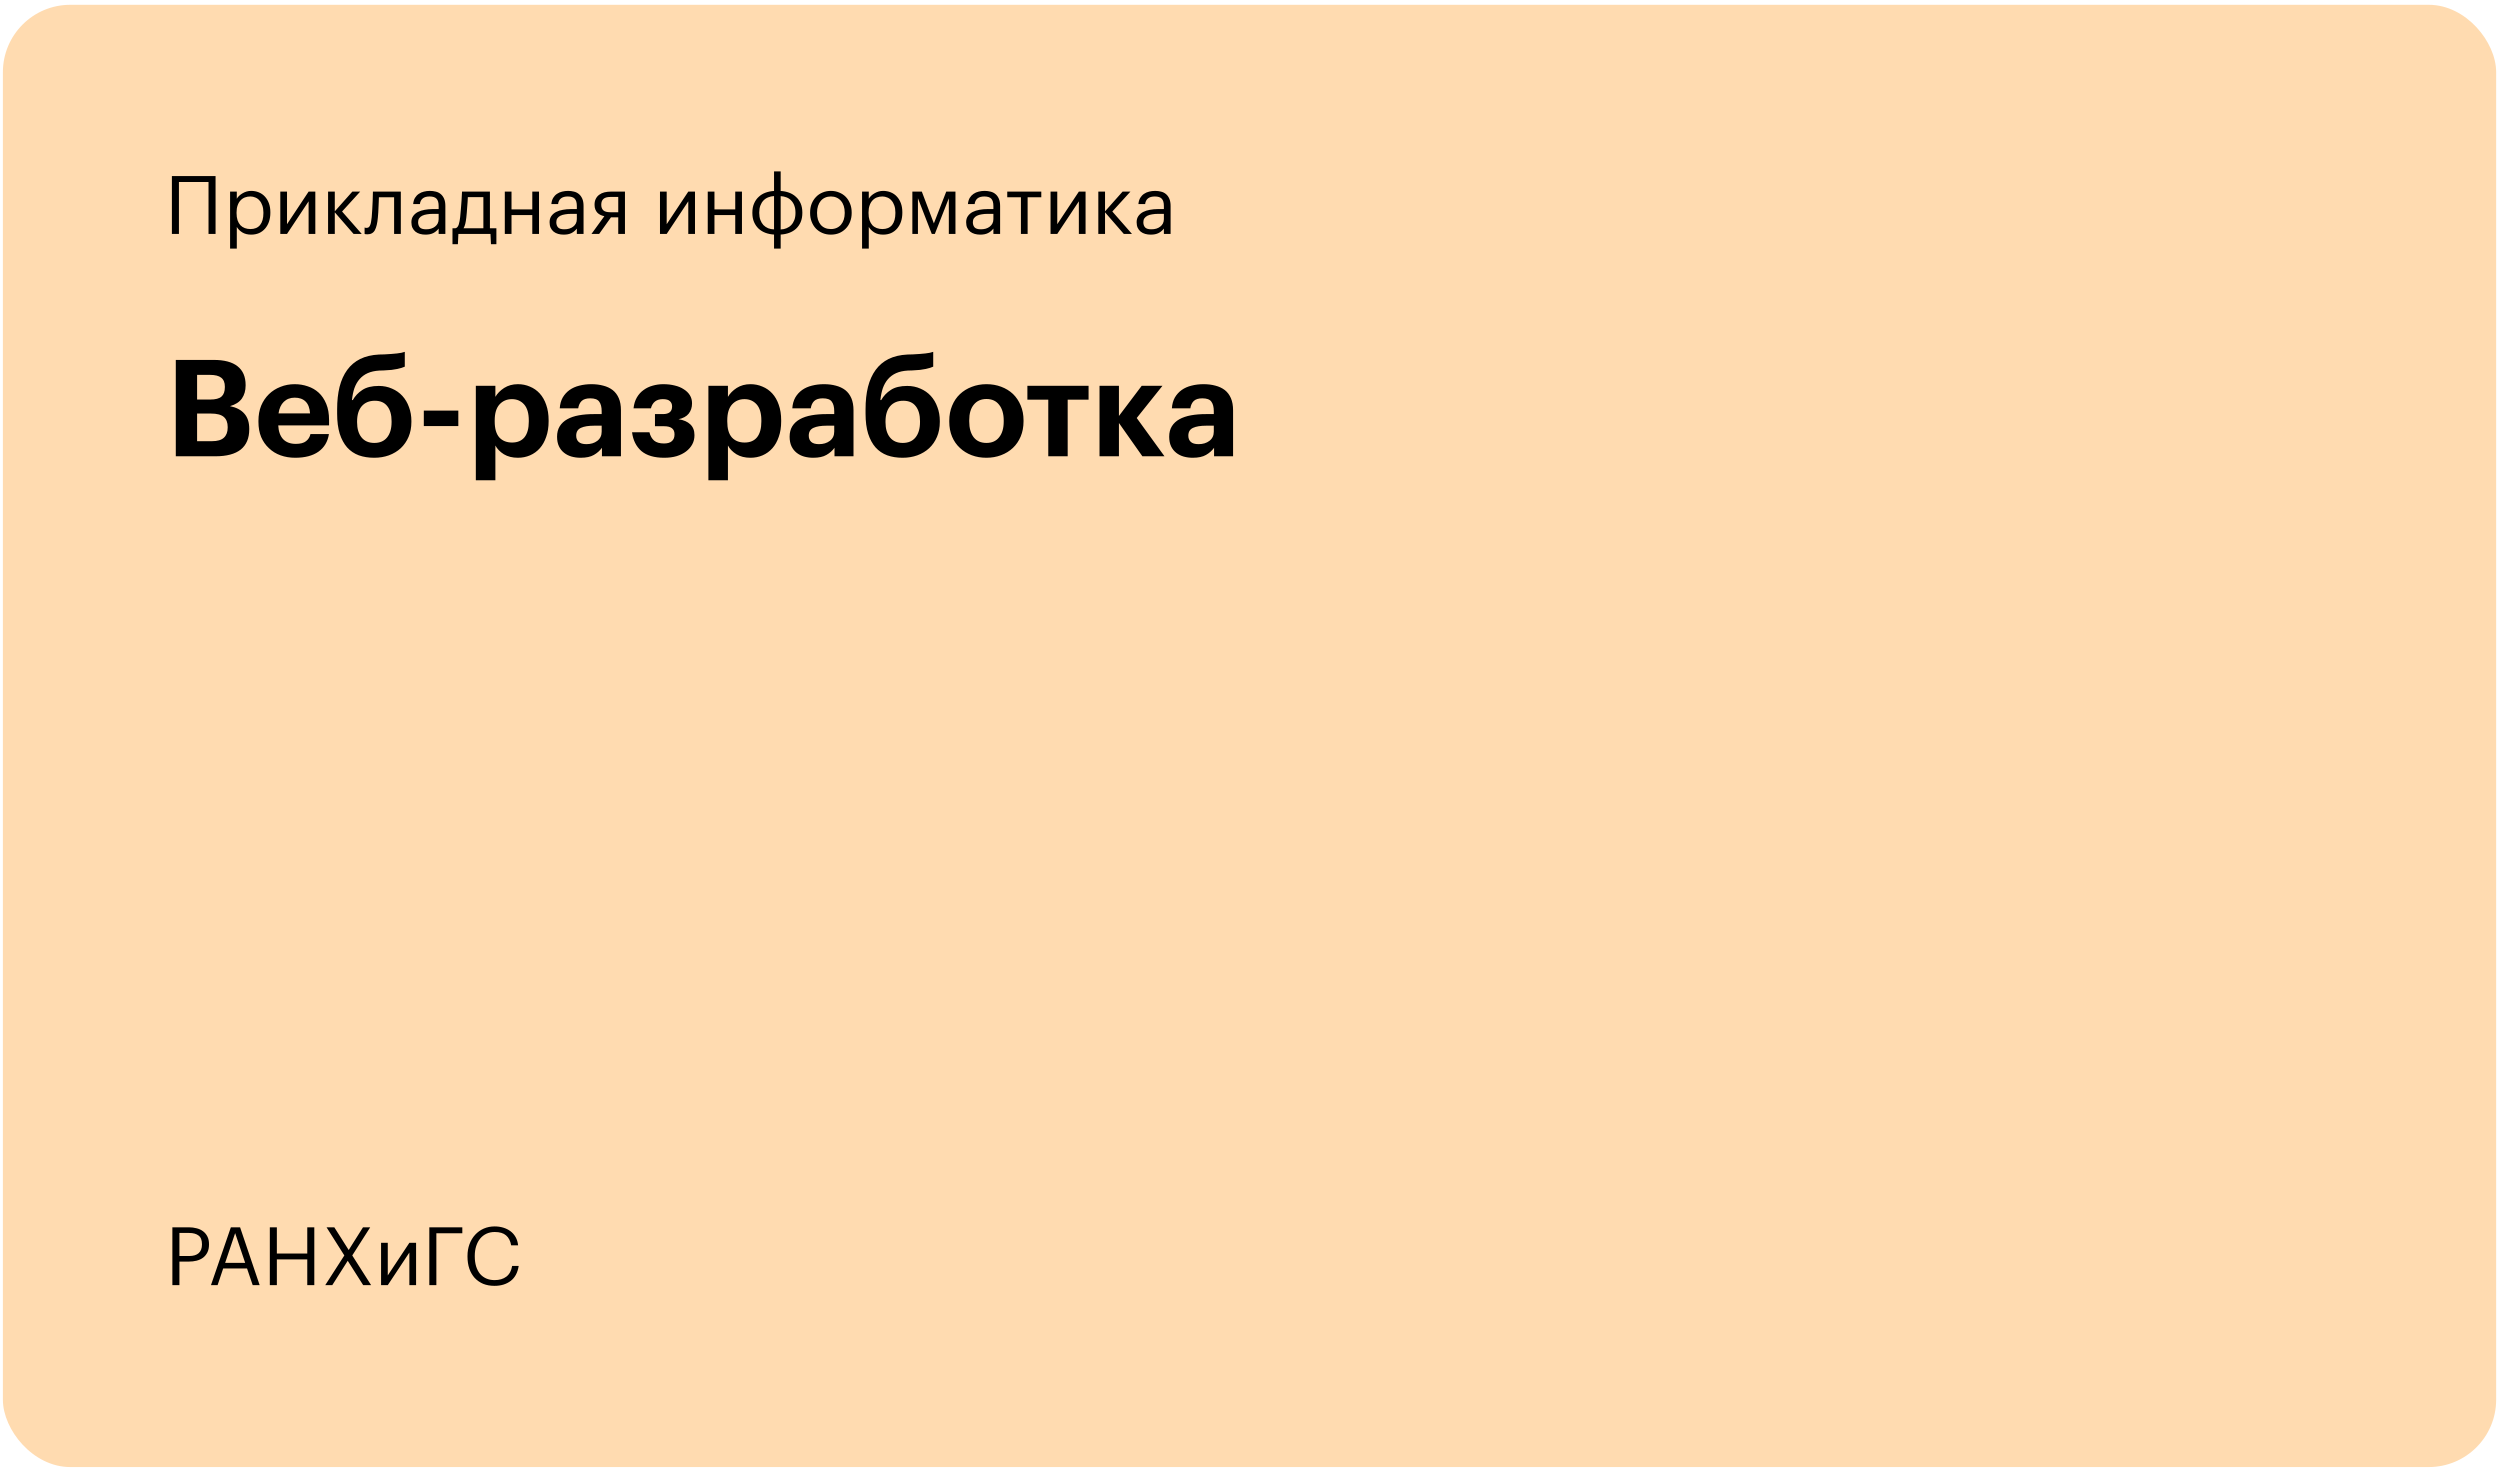<?xml version="1.0" encoding="UTF-8"?> <svg xmlns="http://www.w3.org/2000/svg" width="371" height="218" viewBox="0 0 371 218" fill="none"> <rect x="0.429" y="0.712" width="370" height="217" rx="10" fill="#FFDBB0"></rect> <path d="M25.581 182.132H28.017C28.425 182.132 28.809 182.18 29.169 182.276C29.537 182.364 29.857 182.512 30.129 182.72C30.401 182.92 30.617 183.18 30.777 183.5C30.937 183.812 31.017 184.192 31.017 184.64V184.688C31.017 185.144 30.937 185.532 30.777 185.852C30.617 186.172 30.401 186.436 30.129 186.644C29.857 186.844 29.537 186.992 29.169 187.088C28.809 187.176 28.425 187.22 28.017 187.22H26.625V190.712H25.581V182.132ZM28.089 186.392C28.705 186.392 29.173 186.248 29.493 185.96C29.813 185.664 29.973 185.24 29.973 184.688V184.64C29.973 184.032 29.805 183.604 29.469 183.356C29.133 183.1 28.673 182.972 28.089 182.972H26.625V186.392H28.089ZM34.26 182.132H35.628L38.532 190.712H37.5L36.66 188.24H33.12L32.292 190.712H31.308L34.26 182.132ZM33.408 187.412H36.384L34.896 182.996L33.408 187.412ZM40.042 182.132H41.086V186.02H45.598V182.132H46.642V190.712H45.598V186.896H41.086V190.712H40.042V182.132ZM51.099 186.308L48.459 182.132H49.611L51.747 185.504L53.871 182.132H54.939L52.275 186.308L55.071 190.712H53.895L51.603 187.1L49.311 190.712H48.267L51.099 186.308ZM56.55 190.712V184.436H57.546V189.272L60.75 184.436H61.746V190.712H60.75V185.876L57.546 190.712H56.55ZM63.712 182.132H68.608V183.02H64.756V190.712H63.712V182.132ZM73.384 190.82C72.76 190.82 72.2 190.72 71.704 190.52C71.216 190.312 70.796 190.02 70.444 189.644C70.1 189.26 69.836 188.804 69.652 188.276C69.468 187.74 69.376 187.14 69.376 186.476V186.38C69.376 185.748 69.476 185.164 69.676 184.628C69.876 184.092 70.156 183.628 70.516 183.236C70.876 182.844 71.3 182.54 71.788 182.324C72.284 182.108 72.824 182 73.408 182C73.856 182 74.28 182.06 74.68 182.18C75.08 182.3 75.436 182.476 75.748 182.708C76.06 182.94 76.316 183.232 76.516 183.584C76.716 183.936 76.84 184.344 76.888 184.808H75.856C75.744 184.152 75.492 183.66 75.1 183.332C74.716 182.996 74.156 182.828 73.42 182.828C72.972 182.828 72.564 182.912 72.196 183.08C71.836 183.248 71.528 183.484 71.272 183.788C71.016 184.092 70.816 184.464 70.672 184.904C70.528 185.344 70.456 185.832 70.456 186.368V186.464C70.456 187.008 70.524 187.5 70.66 187.94C70.796 188.372 70.988 188.74 71.236 189.044C71.492 189.34 71.8 189.568 72.16 189.728C72.528 189.888 72.944 189.968 73.408 189.968C74.112 189.968 74.692 189.796 75.148 189.452C75.604 189.1 75.888 188.572 76 187.868H76.972C76.82 188.86 76.424 189.6 75.784 190.088C75.144 190.576 74.344 190.82 73.384 190.82Z" fill="black"></path> <path d="M30.945 27.008H26.553V34.712H25.509V26.132H31.989V34.712H30.945V27.008ZM34.145 28.436H35.141V29.492C35.229 29.34 35.345 29.196 35.489 29.06C35.641 28.916 35.809 28.792 35.993 28.688C36.177 28.576 36.377 28.488 36.593 28.424C36.809 28.36 37.033 28.328 37.265 28.328C37.673 28.328 38.053 28.4 38.405 28.544C38.757 28.688 39.057 28.896 39.305 29.168C39.561 29.44 39.761 29.772 39.905 30.164C40.049 30.556 40.121 30.996 40.121 31.484V31.58C40.121 32.06 40.053 32.5 39.917 32.9C39.781 33.292 39.589 33.632 39.341 33.92C39.093 34.208 38.793 34.432 38.441 34.592C38.089 34.744 37.697 34.82 37.265 34.82C36.745 34.82 36.305 34.708 35.945 34.484C35.593 34.26 35.325 33.992 35.141 33.68V36.896H34.145V28.436ZM37.169 33.992C37.793 33.992 38.269 33.792 38.597 33.392C38.925 32.984 39.089 32.396 39.089 31.628V31.532C39.089 31.14 39.037 30.796 38.933 30.5C38.829 30.196 38.689 29.948 38.513 29.756C38.345 29.556 38.141 29.408 37.901 29.312C37.669 29.208 37.421 29.156 37.157 29.156C36.869 29.156 36.597 29.204 36.341 29.3C36.093 29.396 35.877 29.544 35.693 29.744C35.509 29.936 35.365 30.184 35.261 30.488C35.157 30.784 35.105 31.132 35.105 31.532V31.628C35.105 32.028 35.153 32.376 35.249 32.672C35.353 32.968 35.493 33.216 35.669 33.416C35.853 33.608 36.073 33.752 36.329 33.848C36.585 33.944 36.865 33.992 37.169 33.992ZM41.597 34.712V28.436H42.593V33.272L45.797 28.436H46.793V34.712H45.797V29.876L42.593 34.712H41.597ZM49.683 31.508V34.712H48.687V28.436H49.683V31.364L52.287 28.436H53.451L50.763 31.388L53.679 34.712H52.467L49.683 31.508ZM56.074 32.288C56.002 33.12 55.854 33.744 55.63 34.16C55.406 34.568 55.038 34.772 54.526 34.772C54.39 34.772 54.282 34.764 54.202 34.748C54.162 34.74 54.13 34.728 54.106 34.712V33.764C54.13 33.772 54.158 33.78 54.19 33.788C54.222 33.796 54.254 33.804 54.286 33.812C54.326 33.812 54.378 33.812 54.442 33.812C54.57 33.812 54.674 33.772 54.754 33.692C54.842 33.604 54.91 33.488 54.958 33.344C55.014 33.2 55.054 33.032 55.078 32.84C55.11 32.648 55.138 32.444 55.162 32.228C55.202 31.86 55.23 31.456 55.246 31.016C55.27 30.576 55.29 30.164 55.306 29.78C55.322 29.332 55.334 28.884 55.342 28.436H59.482V34.712H58.486V29.276H56.23C56.222 29.484 56.214 29.716 56.206 29.972C56.198 30.22 56.186 30.48 56.17 30.752C56.162 31.016 56.15 31.28 56.134 31.544C56.118 31.808 56.098 32.056 56.074 32.288ZM63.139 34.82C62.851 34.82 62.579 34.784 62.323 34.712C62.067 34.64 61.843 34.528 61.651 34.376C61.467 34.224 61.319 34.032 61.207 33.8C61.103 33.568 61.051 33.292 61.051 32.972C61.051 32.612 61.139 32.308 61.315 32.06C61.491 31.812 61.723 31.612 62.011 31.46C62.307 31.308 62.643 31.2 63.019 31.136C63.403 31.064 63.795 31.028 64.195 31.028H65.095V30.572C65.095 30.068 64.991 29.708 64.783 29.492C64.575 29.268 64.231 29.156 63.751 29.156C62.887 29.156 62.407 29.532 62.311 30.284H61.315C61.347 29.924 61.435 29.62 61.579 29.372C61.731 29.124 61.919 28.924 62.143 28.772C62.375 28.612 62.631 28.5 62.911 28.436C63.199 28.364 63.495 28.328 63.799 28.328C64.095 28.328 64.383 28.364 64.663 28.436C64.943 28.5 65.187 28.62 65.395 28.796C65.603 28.964 65.771 29.192 65.899 29.48C66.027 29.768 66.091 30.132 66.091 30.572V34.712H65.095V33.92C64.863 34.216 64.595 34.44 64.291 34.592C63.987 34.744 63.603 34.82 63.139 34.82ZM63.235 34.028C63.499 34.028 63.743 33.996 63.967 33.932C64.199 33.86 64.395 33.76 64.555 33.632C64.723 33.504 64.855 33.348 64.951 33.164C65.047 32.972 65.095 32.756 65.095 32.516V31.736H64.231C63.919 31.736 63.627 31.76 63.355 31.808C63.091 31.848 62.859 31.916 62.659 32.012C62.467 32.108 62.315 32.236 62.203 32.396C62.099 32.548 62.047 32.74 62.047 32.972C62.047 33.3 62.135 33.56 62.311 33.752C62.487 33.936 62.795 34.028 63.235 34.028ZM69.2 32.288C69.16 32.656 69.108 32.968 69.044 33.224C68.98 33.48 68.896 33.696 68.792 33.872H71.732V29.252H69.428C69.42 29.46 69.408 29.692 69.392 29.948C69.376 30.196 69.356 30.456 69.332 30.728C69.316 31 69.296 31.272 69.272 31.544C69.248 31.808 69.224 32.056 69.2 32.288ZM67.952 36.236H67.148V33.872H67.592C67.72 33.84 67.82 33.776 67.892 33.68C67.972 33.576 68.036 33.452 68.084 33.308C68.132 33.156 68.172 32.988 68.204 32.804C68.236 32.62 68.264 32.428 68.288 32.228C68.328 31.86 68.364 31.456 68.396 31.016C68.436 30.576 68.468 30.164 68.492 29.78C68.524 29.332 68.548 28.884 68.564 28.436H72.704V33.872H73.664V36.236H72.86L72.788 34.712H68.024L67.952 36.236ZM78.993 31.916H75.909V34.712H74.913V28.436H75.909V31.076H78.993V28.436H79.989V34.712H78.993V31.916ZM83.647 34.82C83.359 34.82 83.087 34.784 82.831 34.712C82.575 34.64 82.351 34.528 82.159 34.376C81.975 34.224 81.827 34.032 81.715 33.8C81.611 33.568 81.559 33.292 81.559 32.972C81.559 32.612 81.647 32.308 81.823 32.06C81.999 31.812 82.231 31.612 82.519 31.46C82.815 31.308 83.151 31.2 83.527 31.136C83.911 31.064 84.303 31.028 84.703 31.028H85.603V30.572C85.603 30.068 85.499 29.708 85.291 29.492C85.083 29.268 84.739 29.156 84.259 29.156C83.395 29.156 82.915 29.532 82.819 30.284H81.823C81.855 29.924 81.943 29.62 82.087 29.372C82.239 29.124 82.427 28.924 82.651 28.772C82.883 28.612 83.139 28.5 83.419 28.436C83.707 28.364 84.003 28.328 84.307 28.328C84.603 28.328 84.891 28.364 85.171 28.436C85.451 28.5 85.695 28.62 85.903 28.796C86.111 28.964 86.279 29.192 86.407 29.48C86.535 29.768 86.599 30.132 86.599 30.572V34.712H85.603V33.92C85.371 34.216 85.103 34.44 84.799 34.592C84.495 34.744 84.111 34.82 83.647 34.82ZM83.743 34.028C84.007 34.028 84.251 33.996 84.475 33.932C84.707 33.86 84.903 33.76 85.063 33.632C85.231 33.504 85.363 33.348 85.459 33.164C85.555 32.972 85.603 32.756 85.603 32.516V31.736H84.739C84.427 31.736 84.135 31.76 83.863 31.808C83.599 31.848 83.367 31.916 83.167 32.012C82.975 32.108 82.823 32.236 82.711 32.396C82.607 32.548 82.555 32.74 82.555 32.972C82.555 33.3 82.643 33.56 82.819 33.752C82.995 33.936 83.303 34.028 83.743 34.028ZM90.572 29.228C90.1 29.228 89.756 29.328 89.54 29.528C89.332 29.72 89.228 30 89.228 30.368V30.404C89.228 30.748 89.328 31.016 89.528 31.208C89.728 31.4 90.076 31.496 90.572 31.496H91.748V29.228H90.572ZM88.916 34.712H87.776L89.684 32.084C89.492 32.044 89.308 31.984 89.132 31.904C88.956 31.824 88.8 31.716 88.664 31.58C88.536 31.444 88.432 31.28 88.352 31.088C88.272 30.896 88.232 30.668 88.232 30.404V30.368C88.232 30.024 88.296 29.732 88.424 29.492C88.552 29.244 88.724 29.044 88.94 28.892C89.156 28.732 89.408 28.616 89.696 28.544C89.992 28.472 90.304 28.436 90.632 28.436H92.744V34.712H91.748V32.252H90.668L88.916 34.712ZM97.941 34.712V28.436H98.937V33.272L102.141 28.436H103.137V34.712H102.141V29.876L98.937 34.712H97.941ZM109.11 31.916H106.026V34.712H105.03V28.436H106.026V31.076H109.11V28.436H110.106V34.712H109.11V31.916ZM115.852 28.34C116.292 28.364 116.708 28.448 117.1 28.592C117.492 28.736 117.832 28.944 118.12 29.216C118.416 29.48 118.648 29.804 118.816 30.188C118.984 30.572 119.068 31.016 119.068 31.52V31.616C119.068 32.12 118.984 32.568 118.816 32.96C118.648 33.344 118.42 33.672 118.132 33.944C117.844 34.208 117.504 34.412 117.112 34.556C116.72 34.7 116.3 34.784 115.852 34.808V36.896H114.868V34.808C114.42 34.784 114 34.7 113.608 34.556C113.224 34.412 112.884 34.208 112.588 33.944C112.3 33.672 112.072 33.344 111.904 32.96C111.736 32.576 111.652 32.132 111.652 31.628V31.532C111.652 31.028 111.736 30.584 111.904 30.2C112.072 29.808 112.3 29.48 112.588 29.216C112.876 28.944 113.216 28.736 113.608 28.592C114 28.448 114.42 28.364 114.868 28.34V25.436H115.852V28.34ZM114.868 29.096C114.556 29.112 114.264 29.176 113.992 29.288C113.728 29.392 113.496 29.548 113.296 29.756C113.104 29.956 112.952 30.204 112.84 30.5C112.728 30.796 112.672 31.136 112.672 31.52V31.604C112.672 31.996 112.728 32.344 112.84 32.648C112.952 32.944 113.104 33.196 113.296 33.404C113.496 33.604 113.728 33.76 113.992 33.872C114.264 33.976 114.556 34.032 114.868 34.04V29.096ZM115.852 34.052C116.164 34.044 116.452 33.984 116.716 33.872C116.988 33.76 117.22 33.604 117.412 33.404C117.612 33.196 117.768 32.944 117.88 32.648C117.992 32.352 118.048 32.012 118.048 31.628V31.544C118.048 31.152 117.992 30.808 117.88 30.512C117.768 30.208 117.612 29.956 117.412 29.756C117.22 29.548 116.988 29.392 116.716 29.288C116.452 29.184 116.164 29.124 115.852 29.108V34.052ZM123.304 33.992C123.616 33.992 123.9 33.936 124.156 33.824C124.412 33.712 124.628 33.552 124.804 33.344C124.98 33.136 125.116 32.888 125.212 32.6C125.308 32.304 125.356 31.98 125.356 31.628V31.544C125.356 31.184 125.308 30.856 125.212 30.56C125.116 30.264 124.976 30.012 124.792 29.804C124.616 29.596 124.4 29.436 124.144 29.324C123.896 29.212 123.616 29.156 123.304 29.156C122.992 29.156 122.708 29.212 122.452 29.324C122.196 29.436 121.98 29.596 121.804 29.804C121.628 30.012 121.492 30.264 121.396 30.56C121.3 30.848 121.252 31.172 121.252 31.532V31.628C121.252 32.348 121.432 32.924 121.792 33.356C122.16 33.78 122.664 33.992 123.304 33.992ZM123.292 34.82C122.844 34.82 122.432 34.74 122.056 34.58C121.68 34.42 121.356 34.2 121.084 33.92C120.812 33.632 120.6 33.292 120.448 32.9C120.296 32.508 120.22 32.084 120.22 31.628V31.532C120.22 31.06 120.296 30.628 120.448 30.236C120.608 29.844 120.824 29.508 121.096 29.228C121.368 28.94 121.692 28.72 122.068 28.568C122.444 28.408 122.856 28.328 123.304 28.328C123.744 28.328 124.152 28.408 124.528 28.568C124.912 28.72 125.24 28.936 125.512 29.216C125.784 29.496 125.996 29.832 126.148 30.224C126.308 30.616 126.388 31.048 126.388 31.52V31.616C126.388 32.088 126.308 32.524 126.148 32.924C125.996 33.316 125.78 33.652 125.5 33.932C125.228 34.212 124.904 34.432 124.528 34.592C124.152 34.744 123.74 34.82 123.292 34.82ZM127.931 28.436H128.927V29.492C129.015 29.34 129.131 29.196 129.275 29.06C129.427 28.916 129.595 28.792 129.779 28.688C129.963 28.576 130.163 28.488 130.379 28.424C130.595 28.36 130.819 28.328 131.051 28.328C131.459 28.328 131.839 28.4 132.191 28.544C132.543 28.688 132.843 28.896 133.091 29.168C133.347 29.44 133.547 29.772 133.691 30.164C133.835 30.556 133.907 30.996 133.907 31.484V31.58C133.907 32.06 133.839 32.5 133.703 32.9C133.567 33.292 133.375 33.632 133.127 33.92C132.879 34.208 132.579 34.432 132.227 34.592C131.875 34.744 131.483 34.82 131.051 34.82C130.531 34.82 130.091 34.708 129.731 34.484C129.379 34.26 129.111 33.992 128.927 33.68V36.896H127.931V28.436ZM130.955 33.992C131.579 33.992 132.055 33.792 132.383 33.392C132.711 32.984 132.875 32.396 132.875 31.628V31.532C132.875 31.14 132.823 30.796 132.719 30.5C132.615 30.196 132.475 29.948 132.299 29.756C132.131 29.556 131.927 29.408 131.687 29.312C131.455 29.208 131.207 29.156 130.943 29.156C130.655 29.156 130.383 29.204 130.127 29.3C129.879 29.396 129.663 29.544 129.479 29.744C129.295 29.936 129.151 30.184 129.047 30.488C128.943 30.784 128.891 31.132 128.891 31.532V31.628C128.891 32.028 128.939 32.376 129.035 32.672C129.139 32.968 129.279 33.216 129.455 33.416C129.639 33.608 129.859 33.752 130.115 33.848C130.371 33.944 130.651 33.992 130.955 33.992ZM136.222 29.42V34.712H135.394V28.436H136.798L138.586 33.152L140.422 28.436H141.79V34.712H140.806V29.42L138.73 34.712H138.274L136.222 29.42ZM145.464 34.82C145.176 34.82 144.904 34.784 144.648 34.712C144.392 34.64 144.168 34.528 143.976 34.376C143.792 34.224 143.644 34.032 143.532 33.8C143.428 33.568 143.376 33.292 143.376 32.972C143.376 32.612 143.464 32.308 143.64 32.06C143.816 31.812 144.048 31.612 144.336 31.46C144.632 31.308 144.968 31.2 145.344 31.136C145.728 31.064 146.12 31.028 146.52 31.028H147.42V30.572C147.42 30.068 147.316 29.708 147.108 29.492C146.9 29.268 146.556 29.156 146.076 29.156C145.212 29.156 144.732 29.532 144.636 30.284H143.64C143.672 29.924 143.76 29.62 143.904 29.372C144.056 29.124 144.244 28.924 144.468 28.772C144.7 28.612 144.956 28.5 145.236 28.436C145.524 28.364 145.82 28.328 146.124 28.328C146.42 28.328 146.708 28.364 146.988 28.436C147.268 28.5 147.512 28.62 147.72 28.796C147.928 28.964 148.096 29.192 148.224 29.48C148.352 29.768 148.416 30.132 148.416 30.572V34.712H147.42V33.92C147.188 34.216 146.92 34.44 146.616 34.592C146.312 34.744 145.928 34.82 145.464 34.82ZM145.56 34.028C145.824 34.028 146.068 33.996 146.292 33.932C146.524 33.86 146.72 33.76 146.88 33.632C147.048 33.504 147.18 33.348 147.276 33.164C147.372 32.972 147.42 32.756 147.42 32.516V31.736H146.556C146.244 31.736 145.952 31.76 145.68 31.808C145.416 31.848 145.184 31.916 144.984 32.012C144.792 32.108 144.64 32.236 144.528 32.396C144.424 32.548 144.372 32.74 144.372 32.972C144.372 33.3 144.46 33.56 144.636 33.752C144.812 33.936 145.12 34.028 145.56 34.028ZM154.528 29.276H152.5V34.712H151.504V29.276H149.476V28.436H154.528V29.276ZM155.902 34.712V28.436H156.898V33.272L160.102 28.436H161.098V34.712H160.102V29.876L156.898 34.712H155.902ZM163.987 31.508V34.712H162.991V28.436H163.987V31.364L166.591 28.436H167.755L165.067 31.388L167.983 34.712H166.771L163.987 31.508ZM170.764 34.82C170.476 34.82 170.204 34.784 169.948 34.712C169.692 34.64 169.468 34.528 169.276 34.376C169.092 34.224 168.944 34.032 168.832 33.8C168.728 33.568 168.676 33.292 168.676 32.972C168.676 32.612 168.764 32.308 168.94 32.06C169.116 31.812 169.348 31.612 169.636 31.46C169.932 31.308 170.268 31.2 170.644 31.136C171.028 31.064 171.42 31.028 171.82 31.028H172.72V30.572C172.72 30.068 172.616 29.708 172.408 29.492C172.2 29.268 171.856 29.156 171.376 29.156C170.512 29.156 170.032 29.532 169.936 30.284H168.94C168.972 29.924 169.06 29.62 169.204 29.372C169.356 29.124 169.544 28.924 169.768 28.772C170 28.612 170.256 28.5 170.536 28.436C170.824 28.364 171.12 28.328 171.424 28.328C171.72 28.328 172.008 28.364 172.288 28.436C172.568 28.5 172.812 28.62 173.02 28.796C173.228 28.964 173.396 29.192 173.524 29.48C173.652 29.768 173.716 30.132 173.716 30.572V34.712H172.72V33.92C172.488 34.216 172.22 34.44 171.916 34.592C171.612 34.744 171.228 34.82 170.764 34.82ZM170.86 34.028C171.124 34.028 171.368 33.996 171.592 33.932C171.824 33.86 172.02 33.76 172.18 33.632C172.348 33.504 172.48 33.348 172.576 33.164C172.672 32.972 172.72 32.756 172.72 32.516V31.736H171.856C171.544 31.736 171.252 31.76 170.98 31.808C170.716 31.848 170.484 31.916 170.284 32.012C170.092 32.108 169.94 32.236 169.828 32.396C169.724 32.548 169.672 32.74 169.672 32.972C169.672 33.3 169.76 33.56 169.936 33.752C170.112 33.936 170.42 34.028 170.86 34.028Z" fill="black"></path> <path d="M26.089 53.412H31.709C33.282 53.412 34.462 53.726 35.249 54.352C36.049 54.979 36.449 55.906 36.449 57.132V57.212C36.449 57.972 36.262 58.619 35.889 59.152C35.515 59.672 34.929 60.046 34.129 60.272C35.062 60.459 35.769 60.826 36.249 61.372C36.742 61.919 36.989 62.672 36.989 63.632V63.712C36.989 65.032 36.569 66.032 35.729 66.712C34.889 67.379 33.635 67.712 31.969 67.712H26.089V53.412ZM31.469 65.472C32.269 65.472 32.855 65.299 33.229 64.952C33.602 64.606 33.789 64.106 33.789 63.452V63.372C33.789 62.706 33.595 62.206 33.209 61.872C32.822 61.539 32.189 61.372 31.309 61.372H29.249V65.472H31.469ZM31.189 59.292C31.975 59.292 32.535 59.146 32.869 58.852C33.202 58.559 33.369 58.092 33.369 57.452V57.372C33.369 56.772 33.189 56.332 32.829 56.052C32.482 55.772 31.929 55.632 31.169 55.632H29.249V59.292H31.189ZM43.813 67.932C43.026 67.932 42.299 67.812 41.633 67.572C40.966 67.332 40.393 66.979 39.913 66.512C39.419 66.059 39.033 65.506 38.753 64.852C38.486 64.199 38.353 63.452 38.353 62.612V62.452C38.353 61.626 38.486 60.879 38.753 60.212C39.033 59.546 39.419 58.972 39.913 58.492C40.393 58.026 40.959 57.666 41.613 57.412C42.266 57.146 42.973 57.012 43.733 57.012C44.413 57.012 45.059 57.119 45.673 57.332C46.286 57.532 46.826 57.846 47.293 58.272C47.759 58.699 48.133 59.252 48.413 59.932C48.693 60.599 48.833 61.399 48.833 62.332V63.132H41.293C41.333 64.012 41.573 64.692 42.013 65.172C42.466 65.639 43.093 65.872 43.893 65.872C44.573 65.872 45.079 65.739 45.413 65.472C45.759 65.206 45.979 64.852 46.073 64.412H48.813C48.639 65.546 48.119 66.419 47.253 67.032C46.399 67.632 45.253 67.932 43.813 67.932ZM46.013 61.352C45.959 60.552 45.739 59.966 45.353 59.592C44.966 59.206 44.426 59.012 43.733 59.012C43.079 59.012 42.539 59.219 42.113 59.632C41.699 60.032 41.439 60.606 41.333 61.352H46.013ZM55.531 67.932C54.691 67.932 53.931 67.812 53.251 67.572C52.571 67.319 51.991 66.926 51.511 66.392C51.044 65.859 50.678 65.179 50.411 64.352C50.158 63.526 50.031 62.539 50.031 61.392V60.732C50.031 59.492 50.151 58.386 50.391 57.412C50.644 56.426 51.024 55.586 51.531 54.892C52.038 54.199 52.678 53.659 53.451 53.272C54.238 52.886 55.171 52.666 56.251 52.612L57.031 52.592C57.804 52.552 58.431 52.506 58.911 52.452C59.404 52.399 59.791 52.319 60.071 52.212V54.412C59.924 54.479 59.764 54.539 59.591 54.592C59.418 54.646 59.211 54.699 58.971 54.752C58.731 54.806 58.444 54.852 58.111 54.892C57.791 54.919 57.404 54.946 56.951 54.972L56.291 54.992C55.624 55.032 55.051 55.159 54.571 55.372C54.091 55.586 53.684 55.886 53.351 56.272C53.031 56.646 52.778 57.092 52.591 57.612C52.418 58.132 52.298 58.719 52.231 59.372H52.351C52.698 58.759 53.171 58.259 53.771 57.872C54.371 57.472 55.184 57.272 56.211 57.272C56.931 57.272 57.584 57.406 58.171 57.672C58.771 57.926 59.284 58.286 59.711 58.752C60.138 59.219 60.464 59.772 60.691 60.412C60.931 61.039 61.051 61.726 61.051 62.472V62.612C61.051 63.439 60.911 64.179 60.631 64.832C60.351 65.486 59.964 66.046 59.471 66.512C58.978 66.966 58.391 67.319 57.711 67.572C57.044 67.812 56.318 67.932 55.531 67.932ZM55.551 65.732C56.364 65.732 56.991 65.466 57.431 64.932C57.884 64.386 58.111 63.619 58.111 62.632V62.512C58.111 61.552 57.898 60.806 57.471 60.272C57.058 59.739 56.444 59.472 55.631 59.472C54.791 59.472 54.138 59.746 53.671 60.292C53.218 60.826 52.991 61.579 52.991 62.552V62.652C52.991 63.612 53.211 64.366 53.651 64.912C54.091 65.459 54.724 65.732 55.551 65.732ZM62.894 60.932H68.014V63.232H62.894V60.932ZM70.614 57.252H73.514V58.892C73.807 58.386 74.24 57.946 74.814 57.572C75.4 57.199 76.081 57.012 76.854 57.012C77.494 57.012 78.087 57.132 78.634 57.372C79.194 57.599 79.68 57.939 80.094 58.392C80.507 58.846 80.827 59.406 81.054 60.072C81.294 60.739 81.414 61.506 81.414 62.372V62.532C81.414 63.399 81.294 64.166 81.054 64.832C80.827 65.499 80.514 66.059 80.114 66.512C79.701 66.979 79.214 67.332 78.654 67.572C78.107 67.812 77.507 67.932 76.854 67.932C76.04 67.932 75.347 67.759 74.774 67.412C74.201 67.052 73.781 66.619 73.514 66.112V71.272H70.614V57.252ZM75.994 65.672C76.794 65.672 77.407 65.412 77.834 64.892C78.26 64.359 78.474 63.579 78.474 62.552V62.392C78.474 61.326 78.24 60.532 77.774 60.012C77.307 59.492 76.707 59.232 75.974 59.232C75.214 59.232 74.594 59.499 74.114 60.032C73.647 60.552 73.414 61.339 73.414 62.392V62.552C73.414 63.606 73.641 64.392 74.094 64.912C74.561 65.419 75.194 65.672 75.994 65.672ZM86.168 67.932C85.688 67.932 85.235 67.872 84.808 67.752C84.395 67.632 84.028 67.446 83.708 67.192C83.388 66.939 83.135 66.619 82.948 66.232C82.762 65.832 82.668 65.359 82.668 64.812C82.668 64.199 82.802 63.679 83.068 63.252C83.335 62.826 83.708 62.479 84.188 62.212C84.668 61.946 85.242 61.752 85.908 61.632C86.575 61.512 87.308 61.452 88.108 61.452H89.288V61.032C89.288 60.406 89.168 59.932 88.928 59.612C88.702 59.279 88.255 59.112 87.588 59.112C87.015 59.112 86.588 59.246 86.308 59.512C86.042 59.779 85.875 60.139 85.808 60.592H83.068C83.108 59.979 83.255 59.446 83.508 58.992C83.775 58.539 84.115 58.166 84.528 57.872C84.942 57.579 85.422 57.366 85.968 57.232C86.528 57.086 87.128 57.012 87.768 57.012C88.408 57.012 88.995 57.086 89.528 57.232C90.062 57.366 90.528 57.586 90.928 57.892C91.315 58.199 91.615 58.599 91.828 59.092C92.042 59.586 92.148 60.186 92.148 60.892V67.712H89.328V66.452C89.022 66.879 88.622 67.232 88.128 67.512C87.648 67.792 86.995 67.932 86.168 67.932ZM87.028 65.912C87.668 65.912 88.202 65.752 88.628 65.432C89.068 65.099 89.288 64.639 89.288 64.052V63.172H88.168C87.328 63.172 86.675 63.279 86.208 63.492C85.742 63.706 85.508 64.092 85.508 64.652C85.508 65.039 85.628 65.346 85.868 65.572C86.108 65.799 86.495 65.912 87.028 65.912ZM102.697 59.872C102.697 60.472 102.531 60.979 102.197 61.392C101.877 61.792 101.377 62.066 100.697 62.212C101.457 62.332 102.037 62.586 102.437 62.972C102.851 63.359 103.057 63.886 103.057 64.552V64.612C103.057 65.092 102.951 65.532 102.737 65.932C102.524 66.332 102.217 66.686 101.817 66.992C101.431 67.286 100.964 67.519 100.417 67.692C99.871 67.852 99.257 67.932 98.577 67.932C97.097 67.932 95.964 67.599 95.177 66.932C94.404 66.252 93.944 65.326 93.797 64.152H96.377C96.511 64.699 96.744 65.112 97.077 65.392C97.411 65.672 97.897 65.812 98.537 65.812C99.057 65.812 99.444 65.699 99.697 65.472C99.964 65.246 100.097 64.919 100.097 64.492V64.432C100.097 63.646 99.584 63.252 98.557 63.252H97.197V61.452H98.377C99.284 61.452 99.737 61.079 99.737 60.332V60.292C99.737 59.986 99.631 59.732 99.417 59.532C99.217 59.332 98.864 59.232 98.357 59.232C97.424 59.232 96.837 59.686 96.597 60.592H94.017C94.084 59.966 94.251 59.426 94.517 58.972C94.784 58.519 95.117 58.152 95.517 57.872C95.917 57.579 96.364 57.366 96.857 57.232C97.364 57.086 97.891 57.012 98.437 57.012C99.051 57.012 99.617 57.079 100.137 57.212C100.657 57.332 101.104 57.519 101.477 57.772C101.864 58.012 102.164 58.306 102.377 58.652C102.591 58.999 102.697 59.392 102.697 59.832V59.872ZM105.126 57.252H108.026V58.892C108.319 58.386 108.752 57.946 109.326 57.572C109.912 57.199 110.592 57.012 111.366 57.012C112.006 57.012 112.599 57.132 113.146 57.372C113.706 57.599 114.192 57.939 114.606 58.392C115.019 58.846 115.339 59.406 115.566 60.072C115.806 60.739 115.926 61.506 115.926 62.372V62.532C115.926 63.399 115.806 64.166 115.566 64.832C115.339 65.499 115.026 66.059 114.626 66.512C114.212 66.979 113.726 67.332 113.166 67.572C112.619 67.812 112.019 67.932 111.366 67.932C110.552 67.932 109.859 67.759 109.286 67.412C108.712 67.052 108.292 66.619 108.026 66.112V71.272H105.126V57.252ZM110.506 65.672C111.306 65.672 111.919 65.412 112.346 64.892C112.772 64.359 112.986 63.579 112.986 62.552V62.392C112.986 61.326 112.752 60.532 112.286 60.012C111.819 59.492 111.219 59.232 110.486 59.232C109.726 59.232 109.106 59.499 108.626 60.032C108.159 60.552 107.926 61.339 107.926 62.392V62.552C107.926 63.606 108.152 64.392 108.606 64.912C109.072 65.419 109.706 65.672 110.506 65.672ZM120.68 67.932C120.2 67.932 119.747 67.872 119.32 67.752C118.907 67.632 118.54 67.446 118.22 67.192C117.9 66.939 117.647 66.619 117.46 66.232C117.273 65.832 117.18 65.359 117.18 64.812C117.18 64.199 117.313 63.679 117.58 63.252C117.847 62.826 118.22 62.479 118.7 62.212C119.18 61.946 119.753 61.752 120.42 61.632C121.087 61.512 121.82 61.452 122.62 61.452H123.8V61.032C123.8 60.406 123.68 59.932 123.44 59.612C123.213 59.279 122.767 59.112 122.1 59.112C121.527 59.112 121.1 59.246 120.82 59.512C120.553 59.779 120.387 60.139 120.32 60.592H117.58C117.62 59.979 117.767 59.446 118.02 58.992C118.287 58.539 118.627 58.166 119.04 57.872C119.453 57.579 119.933 57.366 120.48 57.232C121.04 57.086 121.64 57.012 122.28 57.012C122.92 57.012 123.507 57.086 124.04 57.232C124.573 57.366 125.04 57.586 125.44 57.892C125.827 58.199 126.127 58.599 126.34 59.092C126.553 59.586 126.66 60.186 126.66 60.892V67.712H123.84V66.452C123.533 66.879 123.133 67.232 122.64 67.512C122.16 67.792 121.507 67.932 120.68 67.932ZM121.54 65.912C122.18 65.912 122.713 65.752 123.14 65.432C123.58 65.099 123.8 64.639 123.8 64.052V63.172H122.68C121.84 63.172 121.187 63.279 120.72 63.492C120.253 63.706 120.02 64.092 120.02 64.652C120.02 65.039 120.14 65.346 120.38 65.572C120.62 65.799 121.007 65.912 121.54 65.912ZM133.949 67.932C133.109 67.932 132.349 67.812 131.669 67.572C130.989 67.319 130.409 66.926 129.929 66.392C129.462 65.859 129.096 65.179 128.829 64.352C128.576 63.526 128.449 62.539 128.449 61.392V60.732C128.449 59.492 128.569 58.386 128.809 57.412C129.062 56.426 129.442 55.586 129.949 54.892C130.456 54.199 131.096 53.659 131.869 53.272C132.656 52.886 133.589 52.666 134.669 52.612L135.449 52.592C136.222 52.552 136.849 52.506 137.329 52.452C137.822 52.399 138.209 52.319 138.489 52.212V54.412C138.342 54.479 138.182 54.539 138.009 54.592C137.836 54.646 137.629 54.699 137.389 54.752C137.149 54.806 136.862 54.852 136.529 54.892C136.209 54.919 135.822 54.946 135.369 54.972L134.709 54.992C134.042 55.032 133.469 55.159 132.989 55.372C132.509 55.586 132.102 55.886 131.769 56.272C131.449 56.646 131.196 57.092 131.009 57.612C130.836 58.132 130.716 58.719 130.649 59.372H130.769C131.116 58.759 131.589 58.259 132.189 57.872C132.789 57.472 133.602 57.272 134.629 57.272C135.349 57.272 136.002 57.406 136.589 57.672C137.189 57.926 137.702 58.286 138.129 58.752C138.556 59.219 138.882 59.772 139.109 60.412C139.349 61.039 139.469 61.726 139.469 62.472V62.612C139.469 63.439 139.329 64.179 139.049 64.832C138.769 65.486 138.382 66.046 137.889 66.512C137.396 66.966 136.809 67.319 136.129 67.572C135.462 67.812 134.736 67.932 133.949 67.932ZM133.969 65.732C134.782 65.732 135.409 65.466 135.849 64.932C136.302 64.386 136.529 63.619 136.529 62.632V62.512C136.529 61.552 136.316 60.806 135.889 60.272C135.476 59.739 134.862 59.472 134.049 59.472C133.209 59.472 132.556 59.746 132.089 60.292C131.636 60.826 131.409 61.579 131.409 62.552V62.652C131.409 63.612 131.629 64.366 132.069 64.912C132.509 65.459 133.142 65.732 133.969 65.732ZM146.392 65.732C147.206 65.732 147.832 65.452 148.272 64.892C148.726 64.332 148.952 63.552 148.952 62.552V62.412C148.952 61.412 148.726 60.632 148.272 60.072C147.832 59.499 147.206 59.212 146.392 59.212C145.592 59.212 144.966 59.492 144.512 60.052C144.059 60.599 143.832 61.372 143.832 62.372V62.532C143.832 63.532 144.052 64.319 144.492 64.892C144.932 65.452 145.566 65.732 146.392 65.732ZM146.372 67.932C145.586 67.932 144.859 67.806 144.192 67.552C143.526 67.299 142.946 66.939 142.452 66.472C141.959 66.019 141.572 65.466 141.292 64.812C141.012 64.146 140.872 63.406 140.872 62.592V62.432C140.872 61.619 141.012 60.879 141.292 60.212C141.572 59.532 141.959 58.959 142.452 58.492C142.946 58.026 143.526 57.666 144.192 57.412C144.872 57.146 145.606 57.012 146.392 57.012C147.179 57.012 147.906 57.139 148.572 57.392C149.252 57.646 149.839 58.006 150.332 58.472C150.812 58.939 151.192 59.506 151.472 60.172C151.752 60.826 151.892 61.559 151.892 62.372V62.532C151.892 63.359 151.752 64.106 151.472 64.772C151.192 65.439 150.806 66.006 150.312 66.472C149.819 66.939 149.232 67.299 148.552 67.552C147.886 67.806 147.159 67.932 146.372 67.932ZM161.544 59.312H158.444V67.712H155.564V59.312H152.464V57.252H161.544V59.312ZM166.05 62.772V67.712H163.17V57.252H166.05V61.732L169.43 57.252H172.51L168.69 62.032L172.81 67.712H169.53L166.05 62.772ZM177.008 67.932C176.528 67.932 176.075 67.872 175.648 67.752C175.235 67.632 174.868 67.446 174.548 67.192C174.228 66.939 173.975 66.619 173.788 66.232C173.601 65.832 173.508 65.359 173.508 64.812C173.508 64.199 173.641 63.679 173.908 63.252C174.175 62.826 174.548 62.479 175.028 62.212C175.508 61.946 176.081 61.752 176.748 61.632C177.415 61.512 178.148 61.452 178.948 61.452H180.128V61.032C180.128 60.406 180.008 59.932 179.768 59.612C179.541 59.279 179.095 59.112 178.428 59.112C177.855 59.112 177.428 59.246 177.148 59.512C176.881 59.779 176.715 60.139 176.648 60.592H173.908C173.948 59.979 174.095 59.446 174.348 58.992C174.615 58.539 174.955 58.166 175.368 57.872C175.781 57.579 176.261 57.366 176.808 57.232C177.368 57.086 177.968 57.012 178.608 57.012C179.248 57.012 179.835 57.086 180.368 57.232C180.901 57.366 181.368 57.586 181.768 57.892C182.155 58.199 182.455 58.599 182.668 59.092C182.881 59.586 182.988 60.186 182.988 60.892V67.712H180.168V66.452C179.861 66.879 179.461 67.232 178.968 67.512C178.488 67.792 177.835 67.932 177.008 67.932ZM177.868 65.912C178.508 65.912 179.041 65.752 179.468 65.432C179.908 65.099 180.128 64.639 180.128 64.052V63.172H179.008C178.168 63.172 177.515 63.279 177.048 63.492C176.581 63.706 176.348 64.092 176.348 64.652C176.348 65.039 176.468 65.346 176.708 65.572C176.948 65.799 177.335 65.912 177.868 65.912Z" fill="black"></path> </svg> 